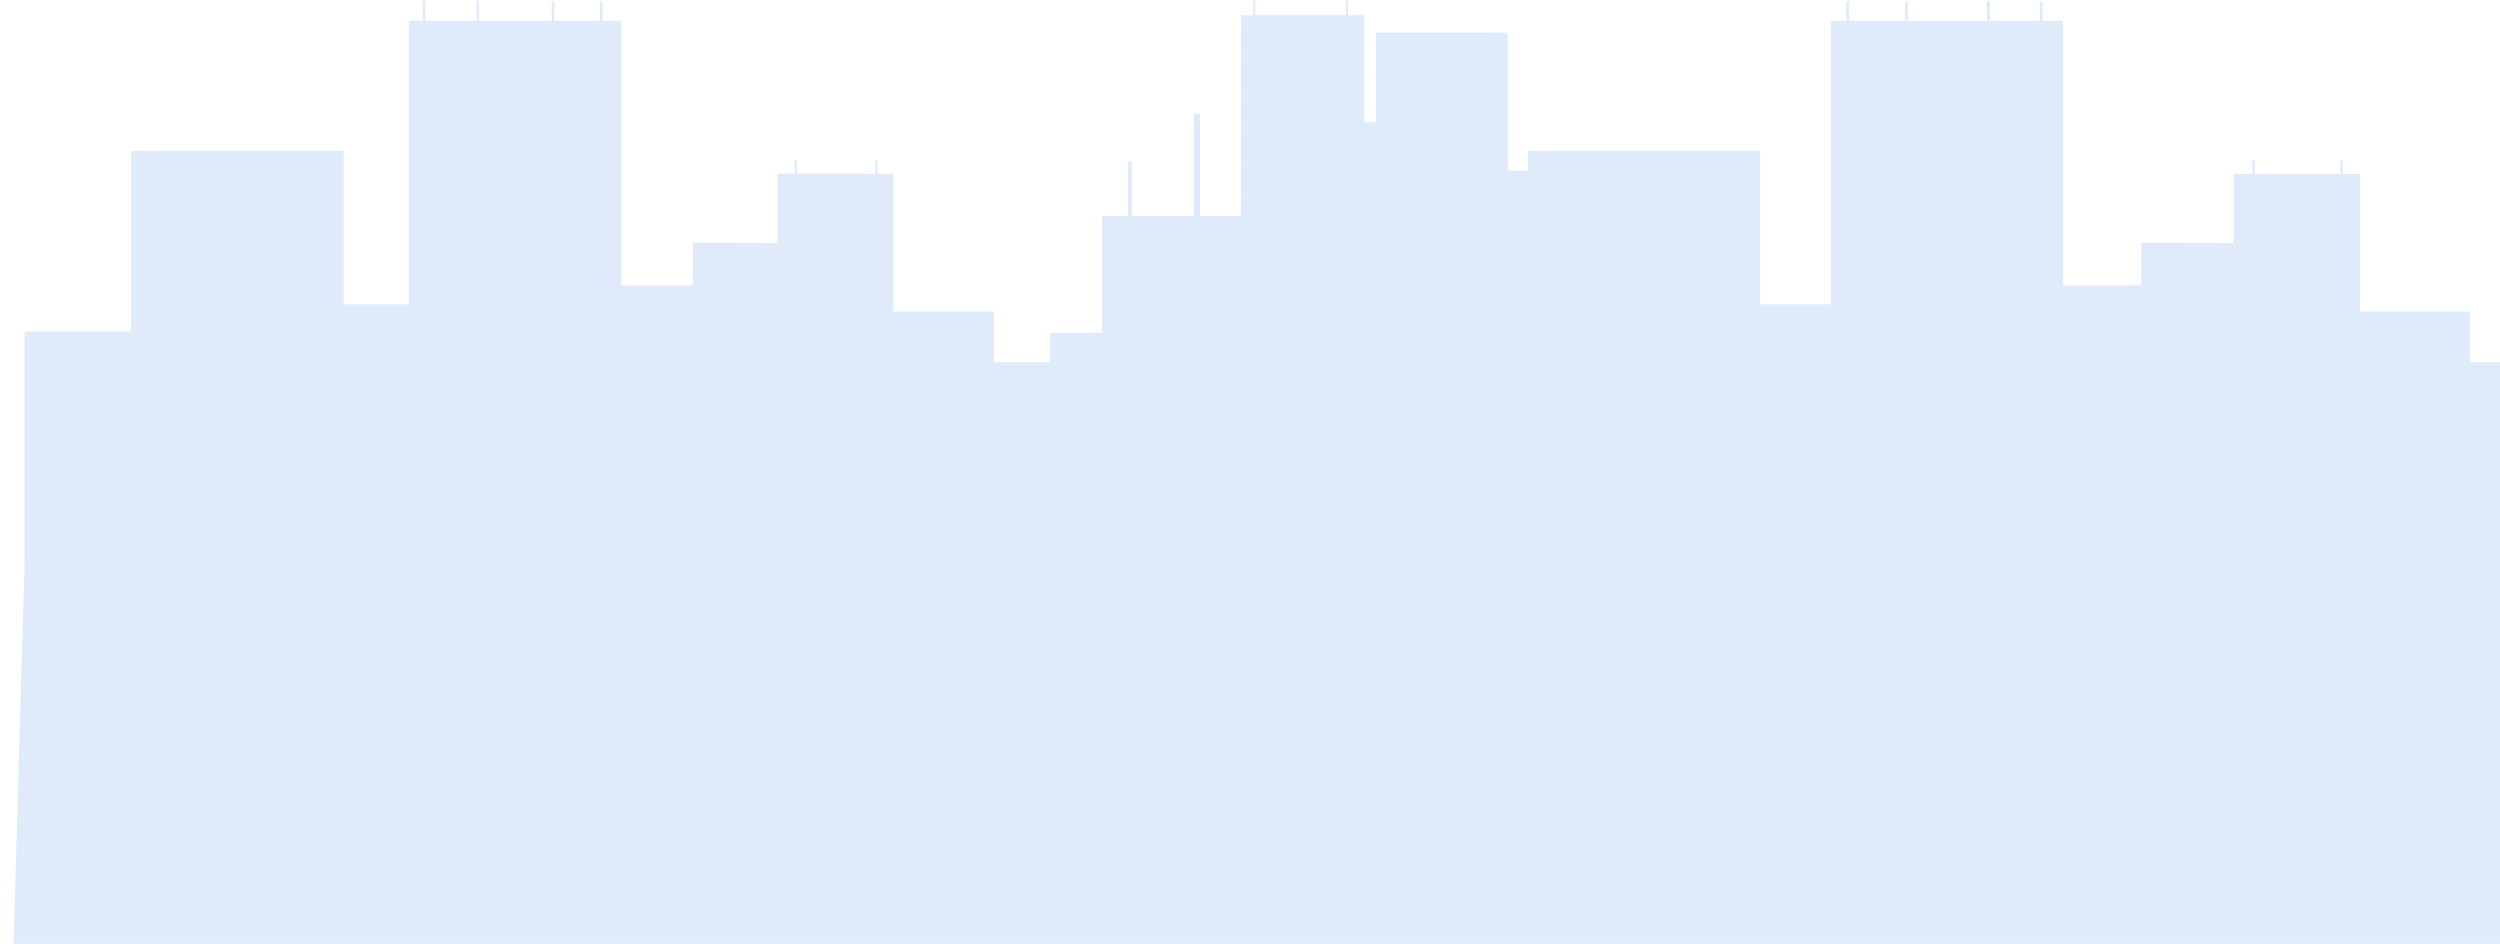 <?xml version="1.0" encoding="UTF-8"?> <svg xmlns="http://www.w3.org/2000/svg" width="1139" height="430" viewBox="0 0 1139 430" fill="none"> <path d="M1298.04 643.86V643.866L0 644L11.193 256.388V151.077H59.742V68.826H156.598V138.639H186.176V9.522H192.61V0.496H193.763V9.522H217.124V0.496H218.283V9.522H251.352V0.496H252.511V9.522H273.33V0.496H274.477V9.522H283.026V130.053H315.719V110.556L354.273 110.728V79.138H362.026V72.894H363.058V79.138H392.833V79.151H398.789V72.887H399.815V79.151H406.995V141.962H452.893V165.08H478.413V151.656H502.08V98.361H513.884V73.498H515.668V98.361H543.946V51.761H546.724V98.361H565.434V97.711H565.402V91.798H565.434V86.203H565.402V76.891H565.434V70.946H565.402V61.627H565.434V55.682H565.402V46.364H565.434V39.935H565.402V30.629H565.434V22.444H565.402V13.138H565.434V6.963H571.008V0H571.9V6.97H613.206V0H614.091V6.97H621.634V55.689L626.934 55.721V55.689H626.889V46.37H626.934V39.941H626.889V30.635H626.934V24.232H626.889V14.914H626.934V14.888H677.018V14.914H685.625C686.064 15.162 686.517 15.41 686.969 15.658V77.782H696.187V68.826H801.904V138.639H834.19V9.522H841.203V0.496H842.471V9.522H867.959V0.496H869.221V9.522H905.322V0.496H906.583V9.522H929.307V0.496H930.562V9.522H939.901V130.053H975.581V110.556L1017.66 110.728V79.144H1026.13V72.894H1027.26V79.144H1059.74V79.151H1066.25V72.887H1067.36V79.151H1075.2V141.968H1125.29V165.08H1153.14V151.656H1178.98V98.354H1191.86V73.498H1193.81V98.354H1224.68V51.761H1227.7V98.354H1242.89C1241.25 112.599 1238.8 127.137 1235.53 141.968C1233.6 150.708 1231.39 159.549 1228.86 168.479C1162.78 402.958 1426.94 413.543 1298.04 643.86Z" fill="#DFEBFA"></path> </svg> 